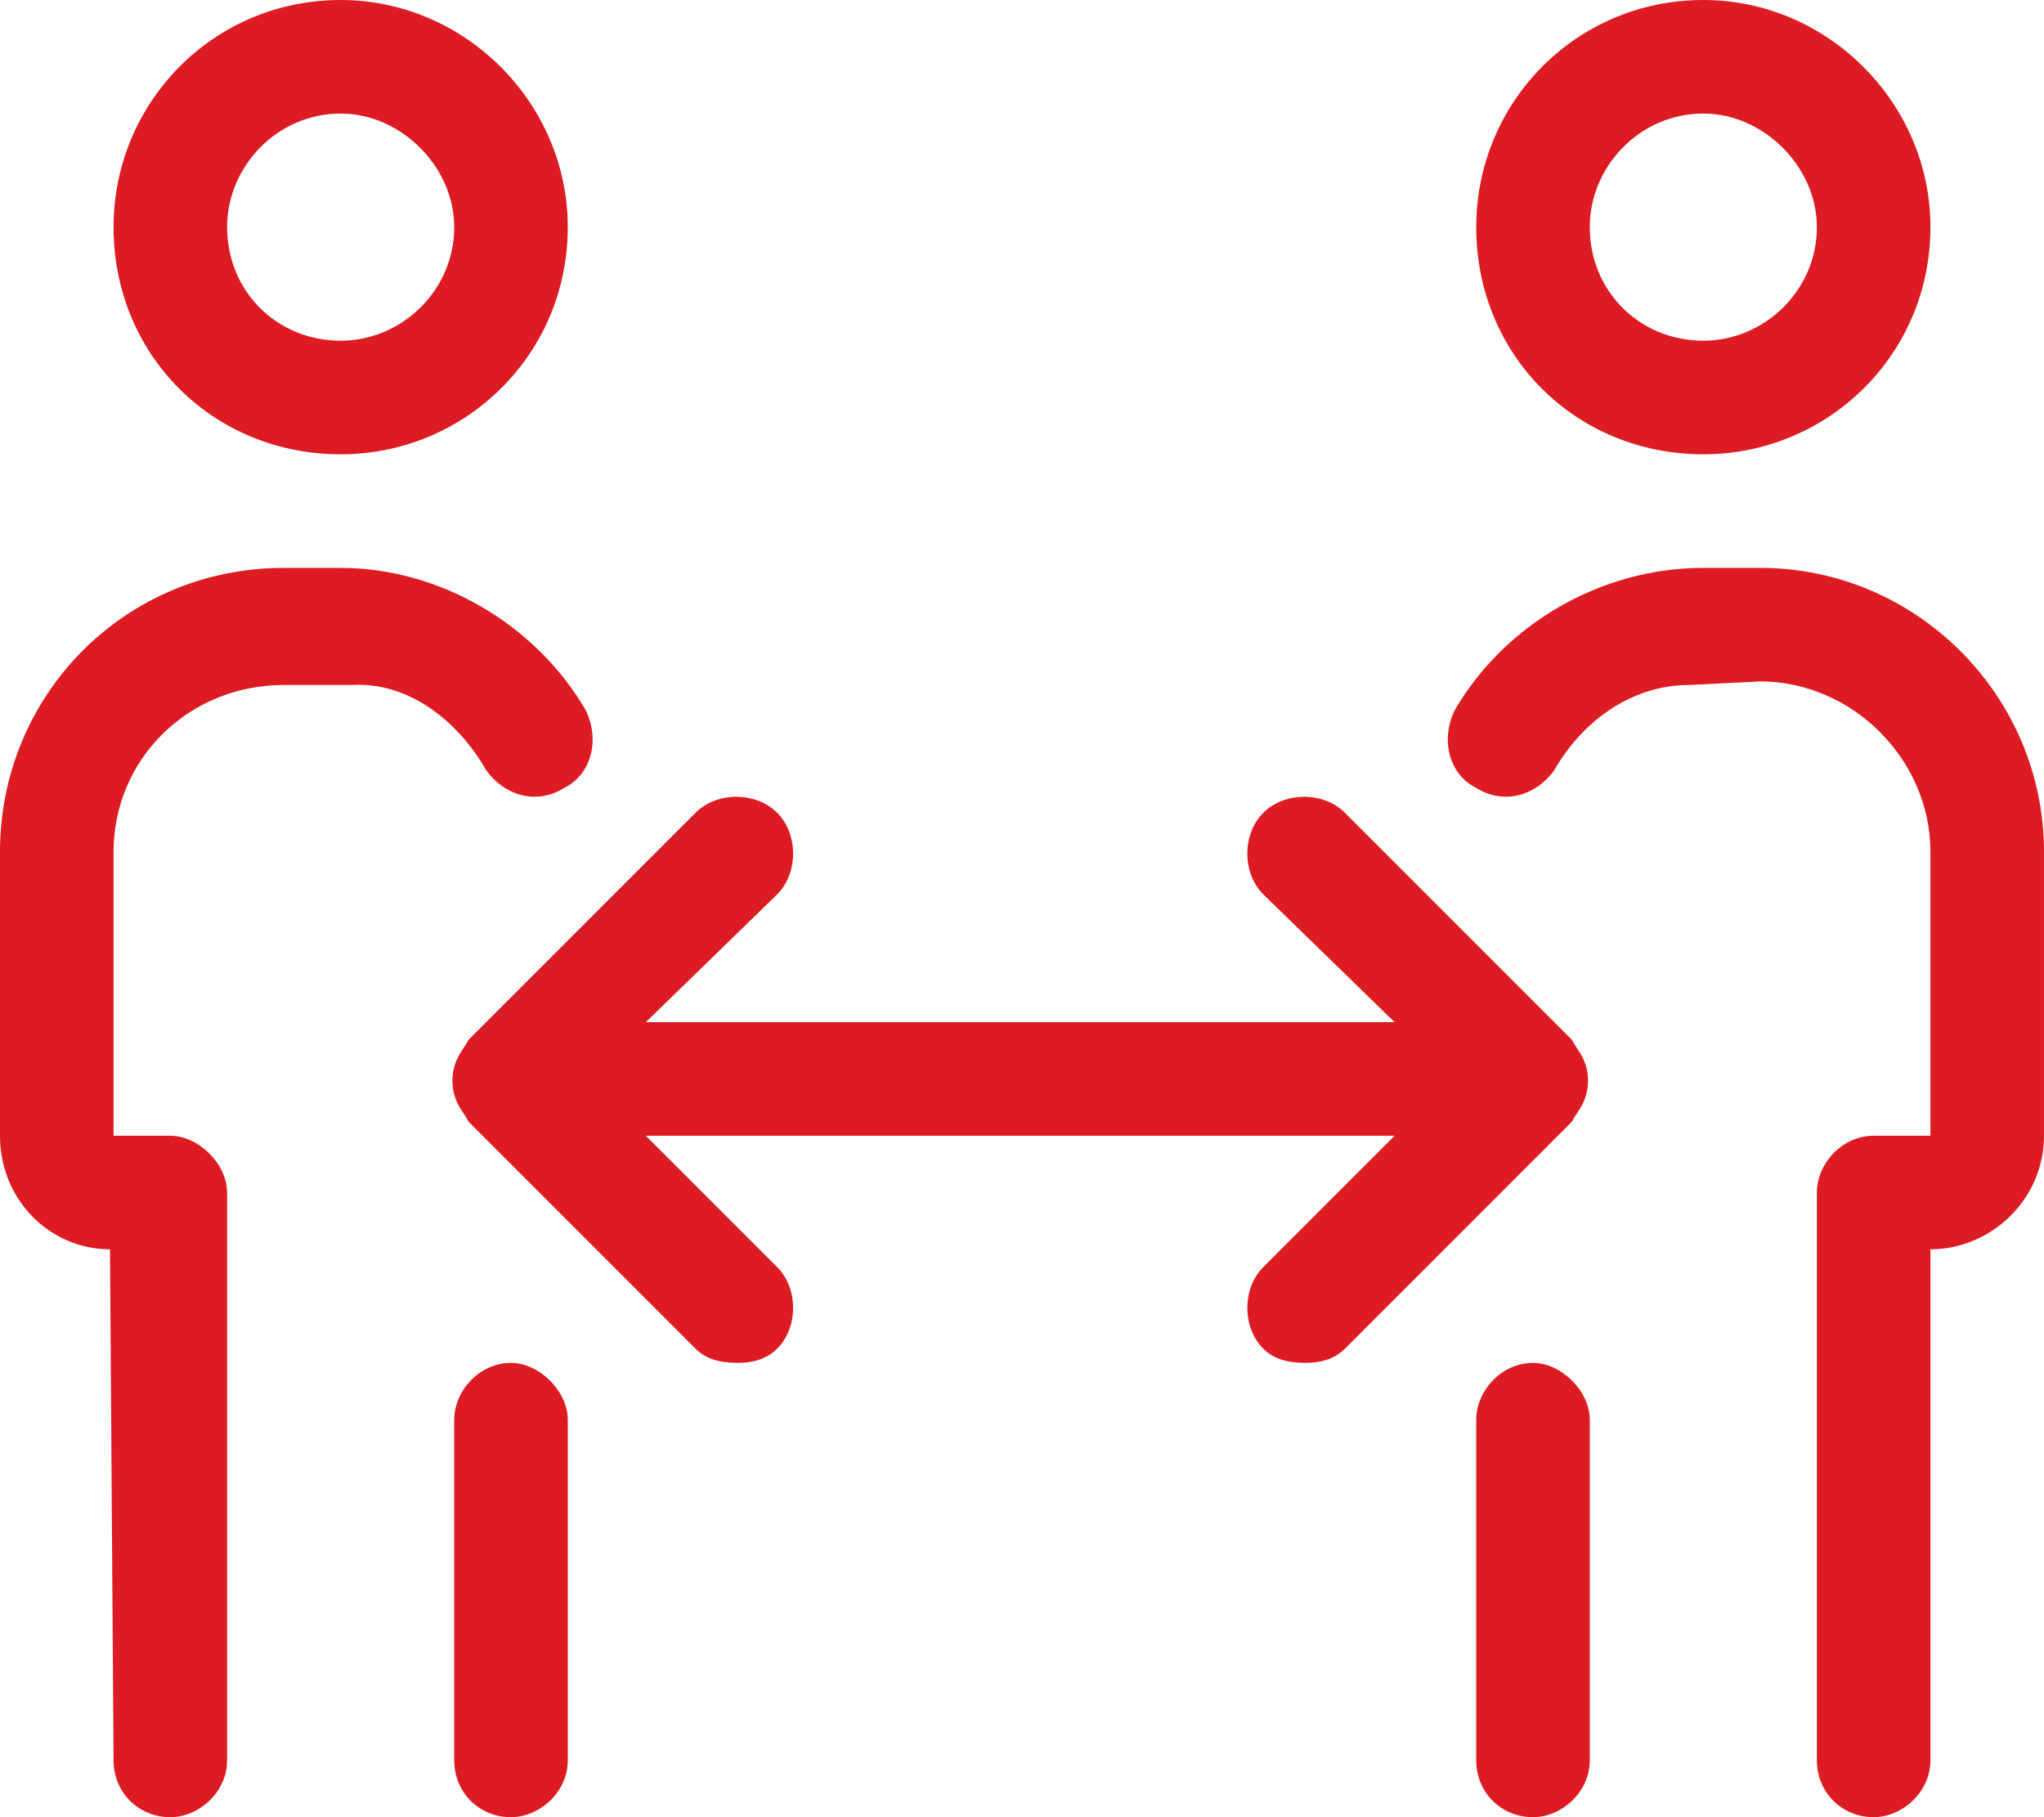 <?xml version="1.0" encoding="UTF-8"?>
<svg xmlns="http://www.w3.org/2000/svg" fill="none" height="64" viewBox="0 0 72 64" width="72">
  <path d="m55.75 38.875c.25-.5.25-1.125 0-1.625-.125-.25-.25-.375-.375-.625l-8-8c-.75-.75-2.125-.75-2.875 0s-.75 2.125 0 2.875l4.625 4.5h-26.375l4.625-4.5c.75-.75.75-2.125 0-2.875s-2.125-.75-2.875 0l-8 8c-.125.25-.25.375-.375.625-.25.5-.25 1.125 0 1.625.125.25.25.375.375.625l8 8c.375.375.875.5 1.5.5.5 0 1-.125 1.375-.5.75-.75.75-2.125 0-2.875l-4.625-4.625h26.375l-4.625 4.625c-.75.75-.75 2.125 0 2.875.375.375.875.5 1.5.5.5 0 1-.125 1.375-.5l8-8c.125-.25.25-.375.375-.625zm-43.75-22.875c4.375 0 8-3.5 8-8 0-4.375-3.625-8-8-8-4.5 0-8 3.625-8 8 0 4.5 3.5 8 8 8zm0-12c2.125 0 4 1.875 4 4 0 2.25-1.875 4-4 4-2.25 0-4-1.75-4-4 0-2.125 1.75-4 4-4zm6 44c-1.125 0-2 1-2 2v12c0 1.125.875 2 2 2 1 0 2-.875 2-2v-12c0-1-1-2-2-2zm-.875-20.875c.625.875 1.75 1.25 2.75.625 1-.5 1.25-1.75.75-2.75-1.75-3-5.125-5-8.625-5h-2c-5.625 0-10 4.5-10 10v10c0 2.25 1.75 4 3.875 4l.125 18c0 1.125.875 2 2 2 1 0 2-.875 2-2v-20c0-1-1-2-2-2h-2v-10c0-3.25 2.625-5.875 6-5.875h2.375c2-.125 3.75 1.25 4.75 3zm42.875-11.125c4.375 0 8-3.5 8-8 0-4.375-3.625-8-8-8-4.5 0-8 3.625-8 8 0 4.5 3.5 8 8 8zm0-12c2.125 0 4 1.875 4 4 0 2.25-1.875 4-4 4-2.25 0-4-1.75-4-4 0-2.125 1.75-4 4-4zm-6 44c-1.125 0-2 1-2 2v12c0 1.125.875 2 2 2 1 0 2-.875 2-2v-12c0-1-1-2-2-2zm8-28h-2c-3.625 0-7 2-8.75 5-.5 1-.25 2.25.75 2.75 1 .625 2.125.25 2.75-.625 1-1.75 2.75-3 4.75-3l2.5-.125c3.25 0 6 2.75 6 6v10h-2c-1.125 0-2 1-2 2v20c0 1.125.875 2 2 2 1 0 2-.875 2-2v-18c2.125 0 4-1.75 4-4v-10c0-5.5-4.5-10-10-10z" fill="#dd1b22"></path>
</svg>
